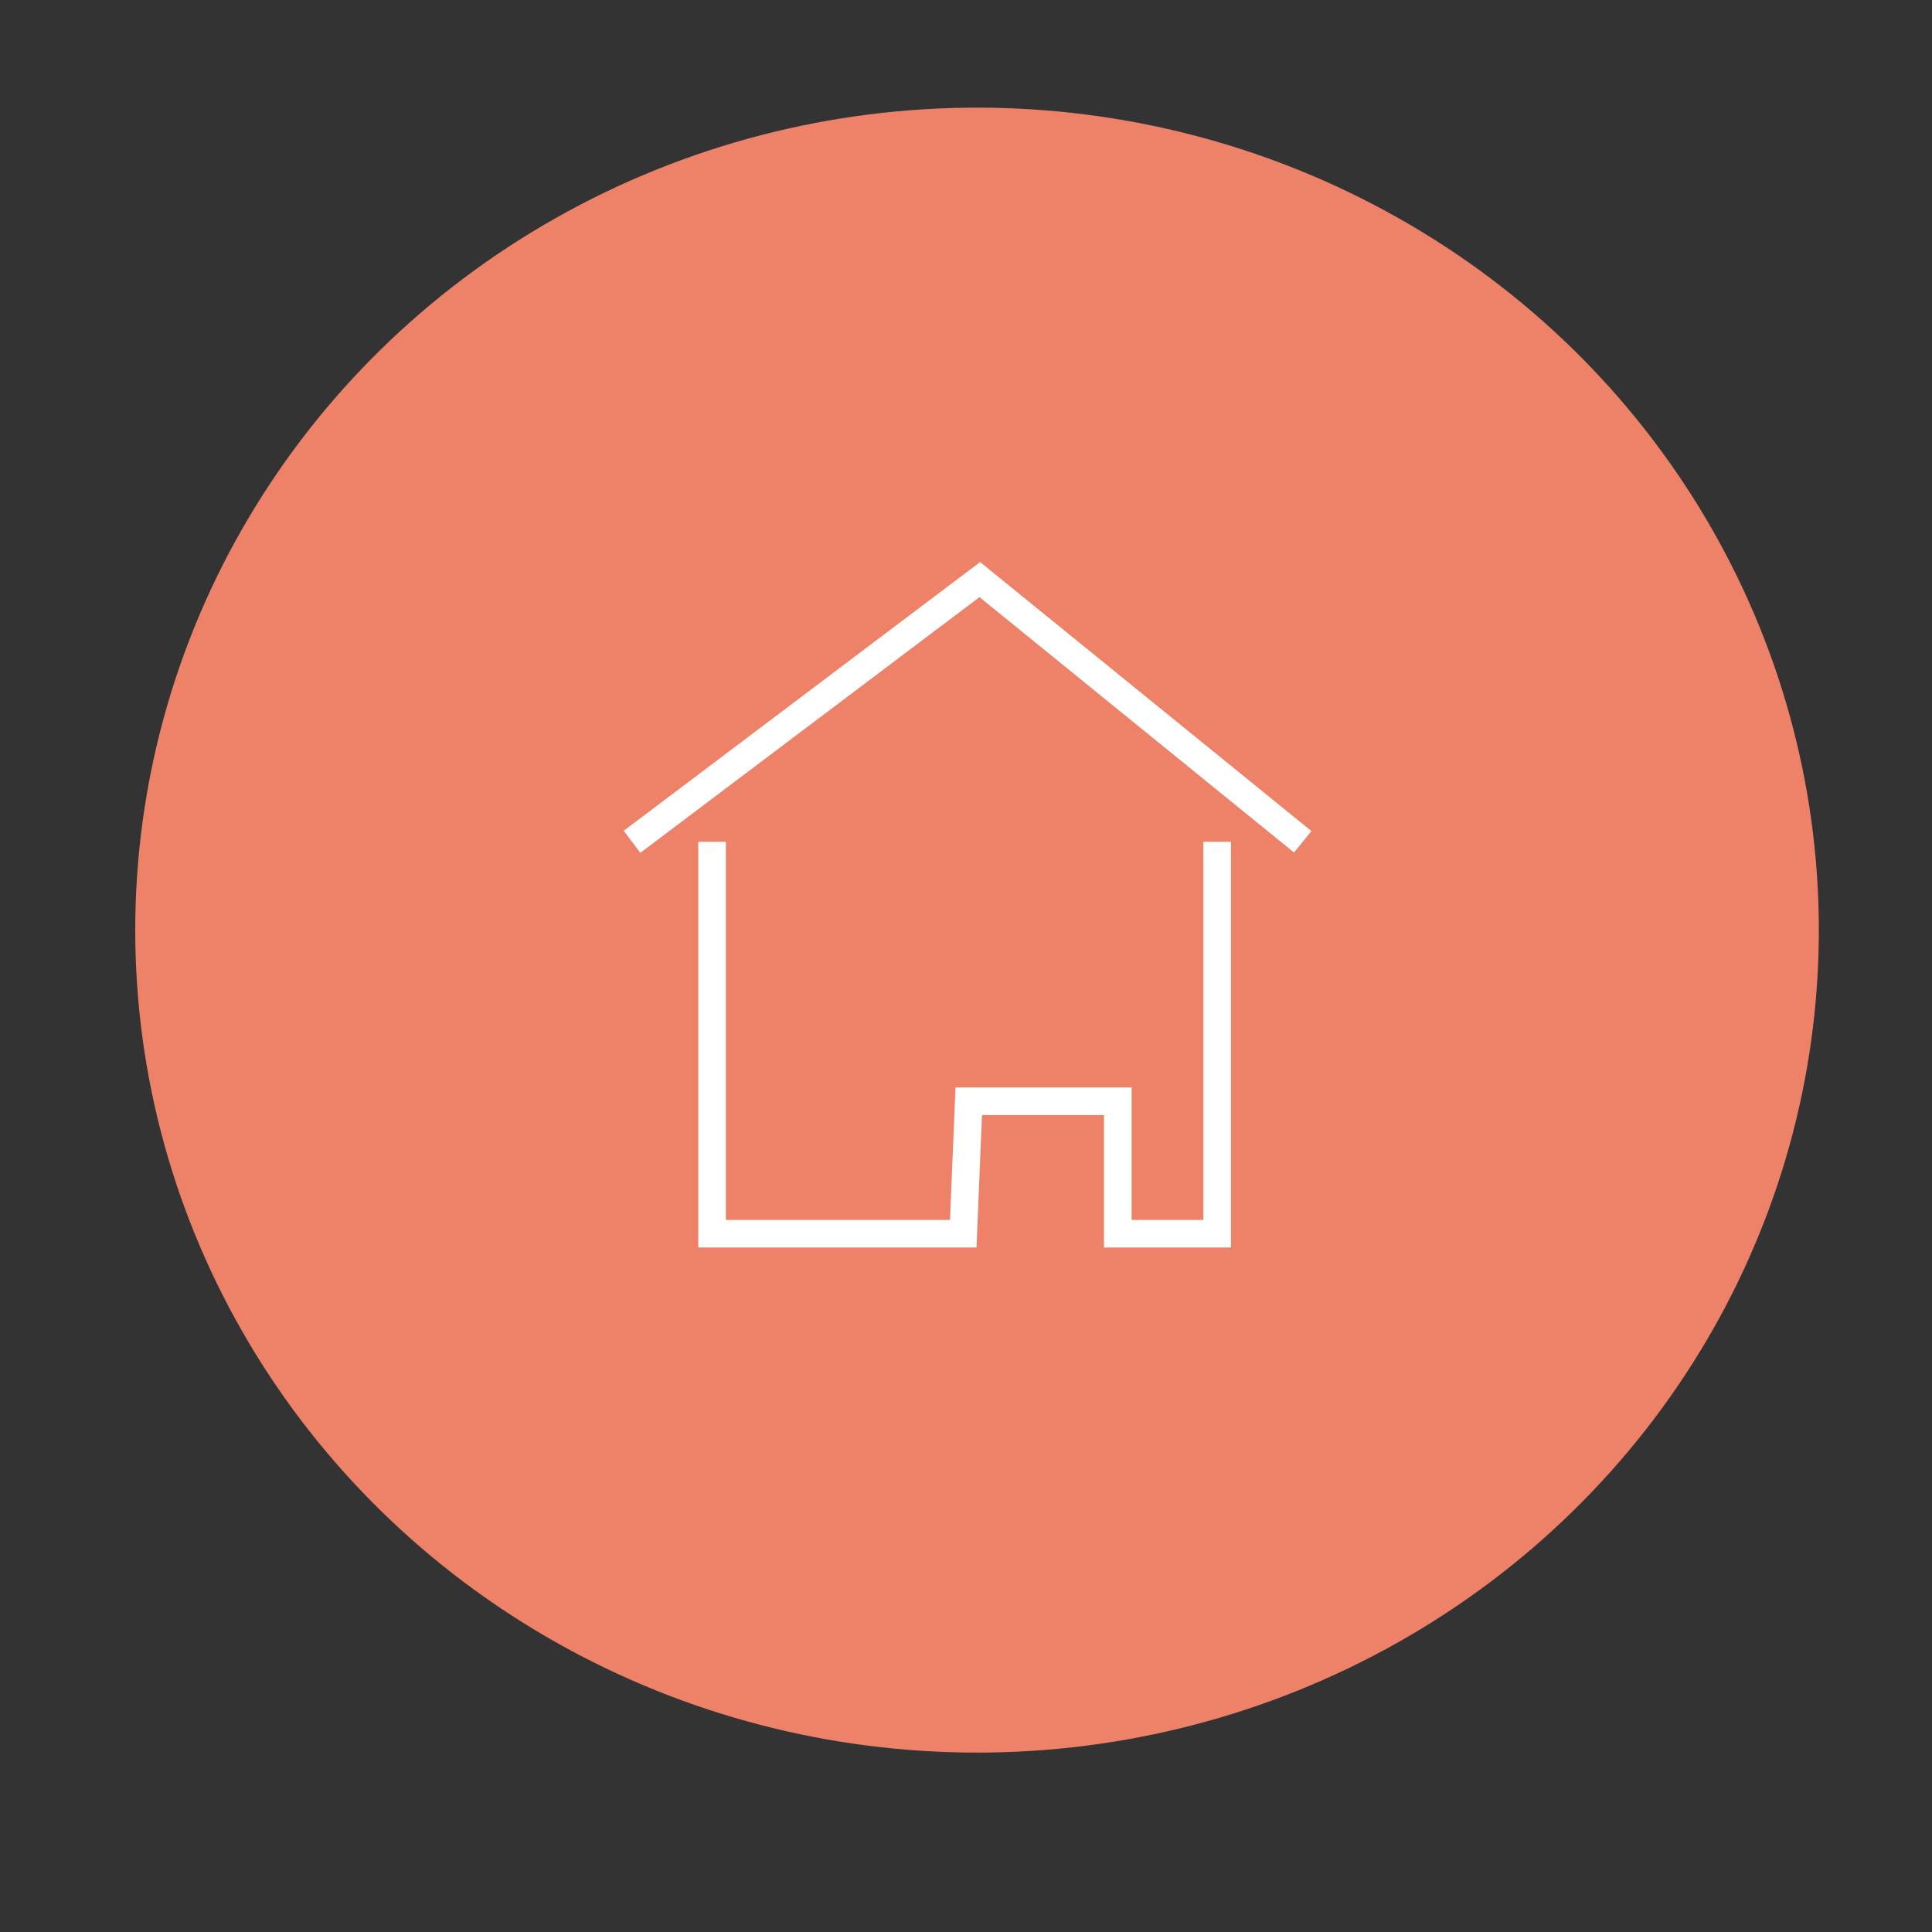 <?xml version="1.0" encoding="utf-8"?>
<!-- Generator: Adobe Illustrator 20.1.0, SVG Export Plug-In . SVG Version: 6.00 Build 0)  -->
<svg version="1.1" id="Layer_1" xmlns="http://www.w3.org/2000/svg" xmlns:xlink="http://www.w3.org/1999/xlink" x="0px" y="0px"
	 viewBox="0 0 70 70" style="enable-background:new 0 0 70 70;" xml:space="preserve">
<rect x="0" y="0" width="70" height="70" fill="#333333" stroke="none"/>
<style type="text/css">
	.st0{fill:#EE8269;}
	.st1{fill:none;stroke:#FFFFFF;stroke-miterlimit:10;}
</style>
<g id="Layer_1_1_">
	<ellipse class="st0" cx="35.4" cy="33.7" rx="30.5" ry="29.8"/>
</g>
<g id="Layer_2">
	<polyline class="st1" points="22.9,30.5 22.9,30.5 35.5,21 47.2,30.5 47.2,30.5 	"/>
	<polyline class="st1" points="25.8,30.5 25.8,44.7 34.9,44.7 35.1,39.9 40.5,39.9 40.5,44.7 44.1,44.7 44.1,30.5 	"/>
</g>
</svg>
